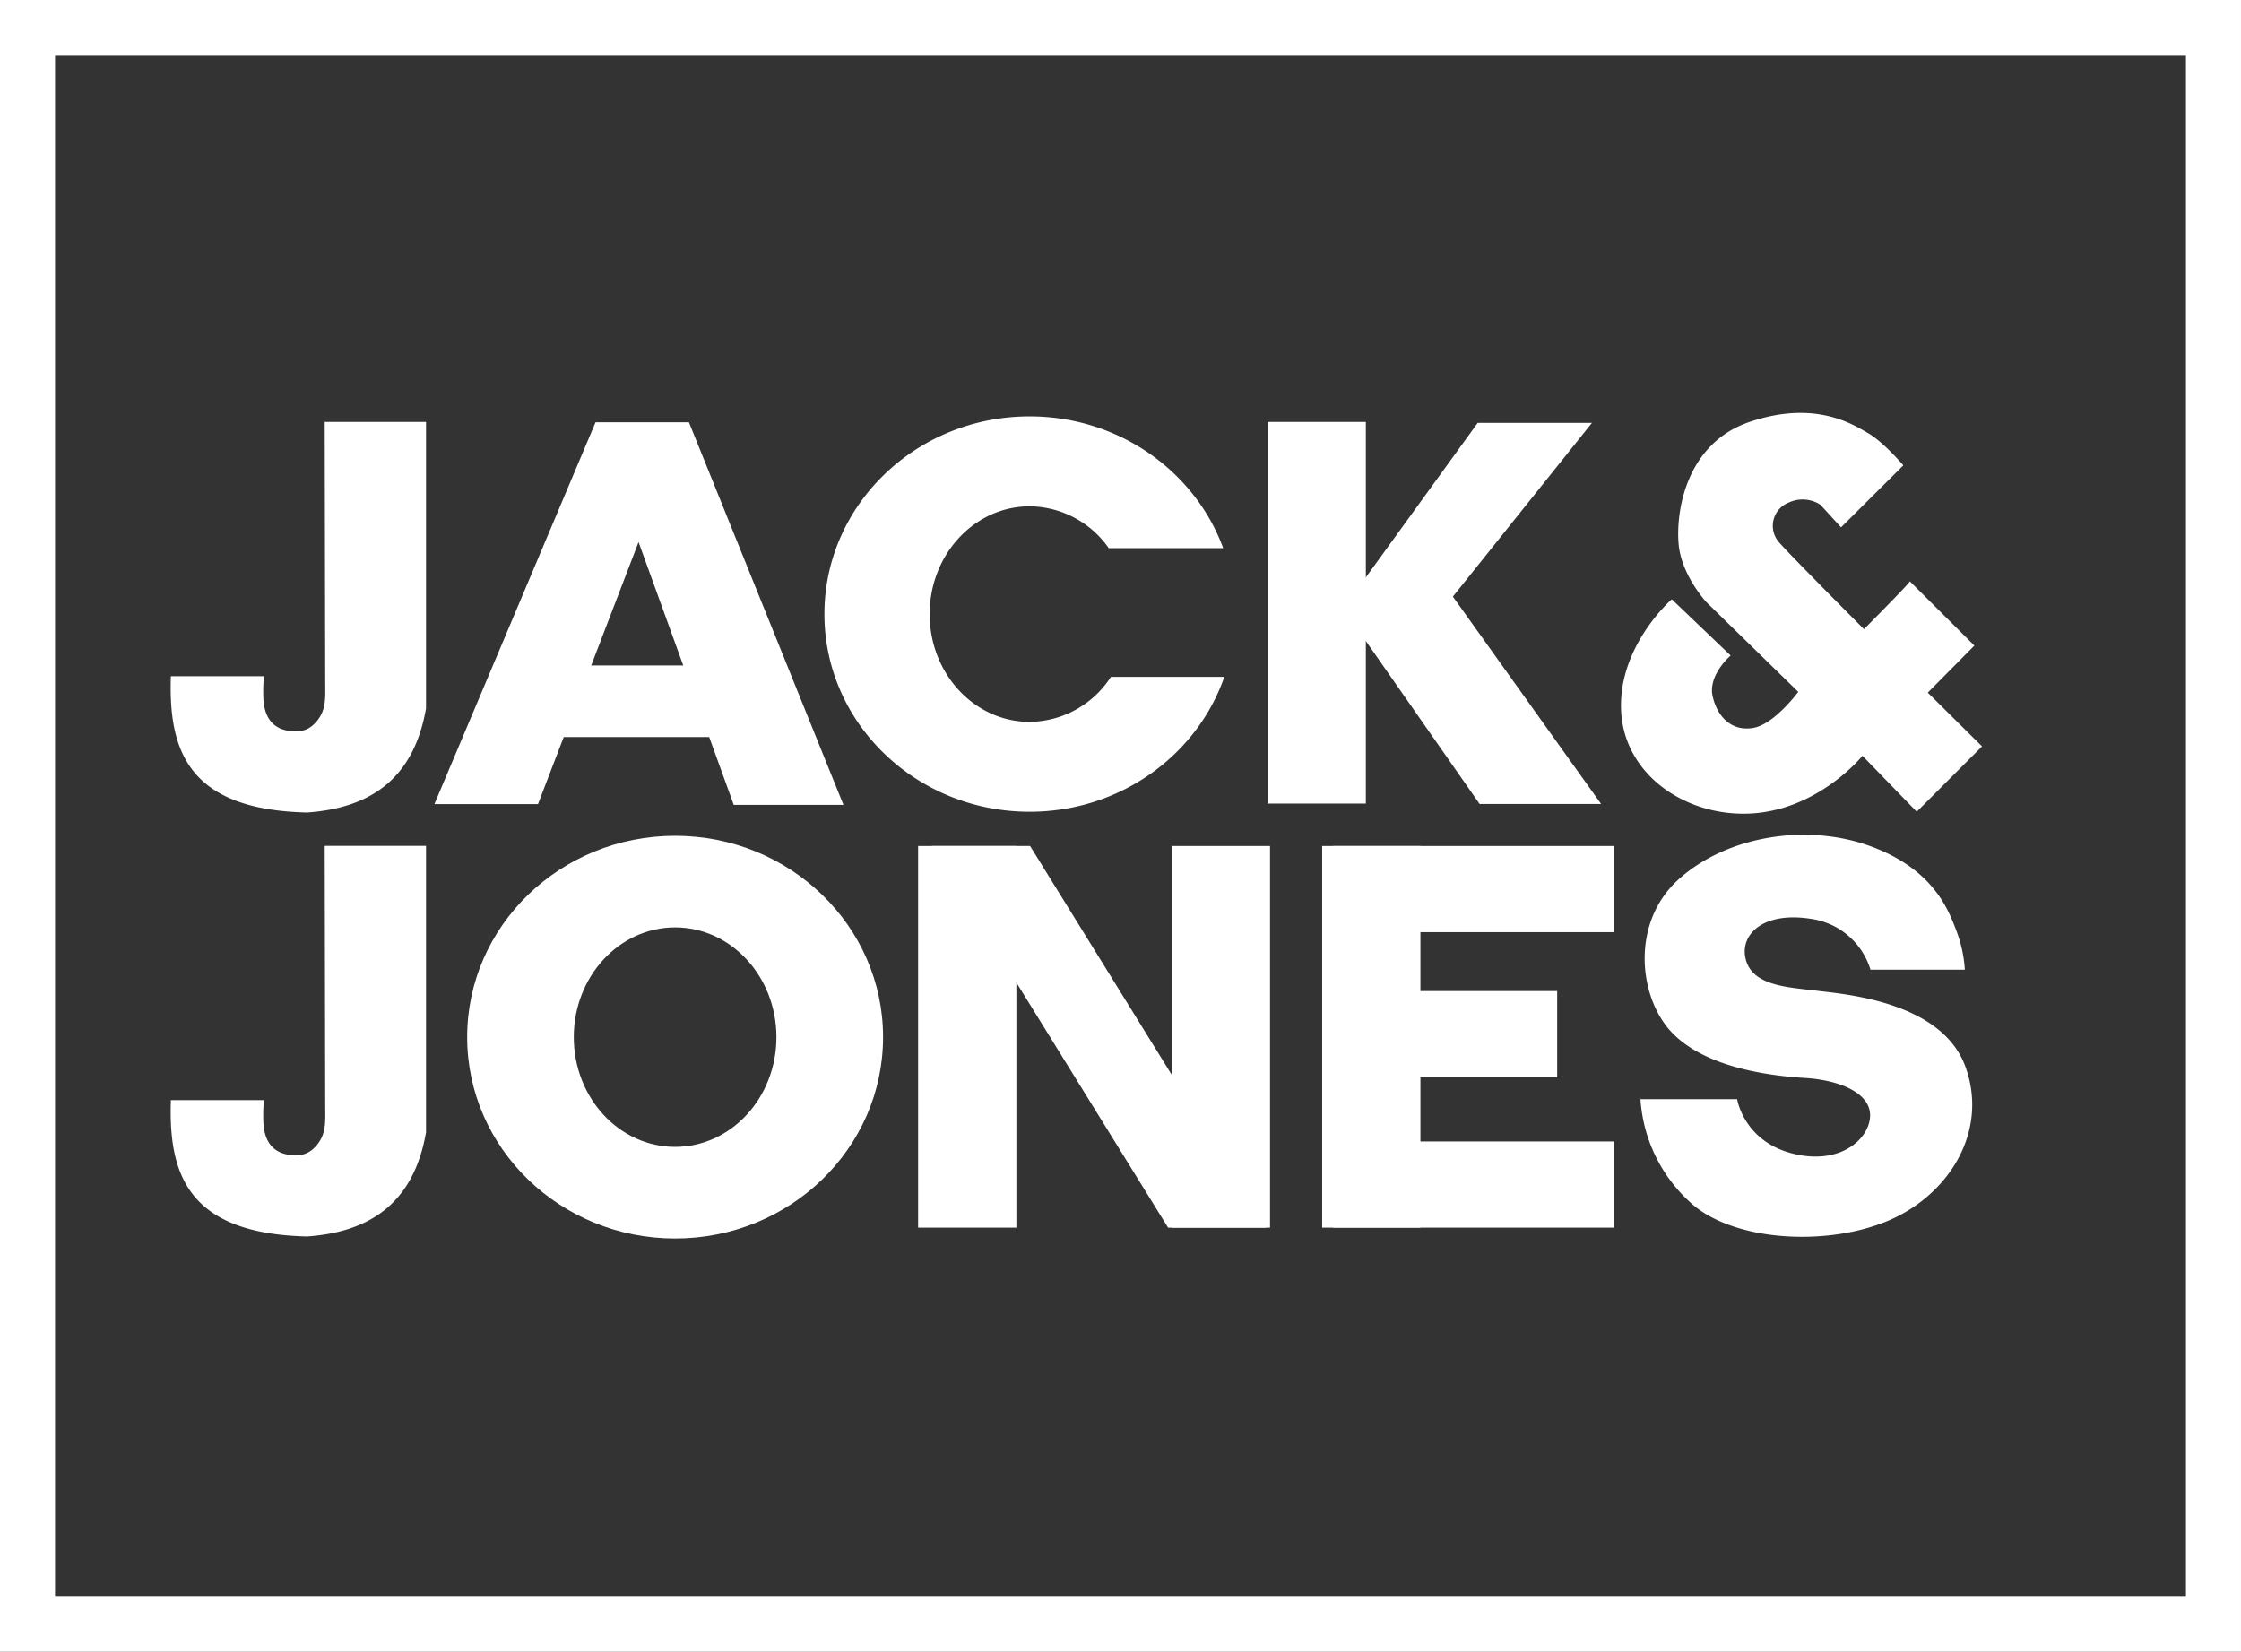 <?xml version="1.0" encoding="UTF-8"?>
<svg xmlns="http://www.w3.org/2000/svg" xmlns:xlink="http://www.w3.org/1999/xlink" width="407" height="300" viewBox="0 0 407 300">
  <rect x="0" y="0" width="407" height="300" fill="#333333" stroke="none"/>
  <defs>
    <clipPath id="clip-path">
      <rect id="Rettangolo_32" data-name="Rettangolo 32" width="328.971" height="149.937" fill="#fff"></rect>
    </clipPath>
  </defs>
  <g id="Raggruppa_193" data-name="Raggruppa 193" transform="translate(-816 -380)">
    <g id="Raggruppa_10" data-name="Raggruppa 10" transform="translate(847 455)">
      <g id="Raggruppa_9" data-name="Raggruppa 9" transform="translate(0 0)" clip-path="url(#clip-path)">
        <path id="Tracciato_9" data-name="Tracciato 9" d="M27.973,37.7h18.4V89.719c-2.253,12.965-10.307,18.129-21.618,18.919C2.9,108.123-.4,97.067.036,83.881h16.9a28.364,28.364,0,0,0-.086,4.317c.263,3.7,2.182,5.665,5.842,5.706a4.53,4.53,0,0,0,3.375-1.352c2.267-2.248,2.006-4.647,2-7.571L27.973,37.7" transform="translate(0 40.931)" fill="#fff" fill-rule="evenodd"></path>
        <path id="Tracciato_10" data-name="Tracciato 10" d="M101.351,73.391c0-20.191-16.913-36.568-37.767-36.568S25.816,53.2,25.816,73.391s16.913,36.57,37.767,36.57,37.767-16.377,37.767-36.57m-19.368,0c0-11.006-8.241-19.933-18.4-19.933s-18.4,8.927-18.4,19.933,8.241,19.933,18.4,19.933,18.4-8.925,18.4-19.933" transform="translate(28.028 39.977)" fill="#fff" fill-rule="evenodd"></path>
        <rect id="Rettangolo_25" data-name="Rettangolo 25" width="17.847" height="69.311" transform="translate(181.81 78.655)" fill="#fff"></rect>
        <rect id="Rettangolo_26" data-name="Rettangolo 26" width="17.847" height="69.311" transform="translate(135.744 78.655)" fill="#fff"></rect>
        <path id="Tracciato_11" data-name="Tracciato 11" d="M66.278,37.712H84.125l42.909,69.311H109.186Z" transform="translate(71.956 40.943)" fill="#fff" fill-rule="evenodd"></path>
        <rect id="Rettangolo_27" data-name="Rettangolo 27" width="17.847" height="69.311" transform="translate(209.124 78.655)" fill="#fff"></rect>
        <rect id="Rettangolo_28" data-name="Rettangolo 28" width="50.959" height="15.649" transform="translate(211.118 78.655)" fill="#fff"></rect>
        <rect id="Rettangolo_29" data-name="Rettangolo 29" width="50.959" height="15.649" transform="translate(211.118 132.317)" fill="#fff"></rect>
        <rect id="Rettangolo_30" data-name="Rettangolo 30" width="40.689" height="15.649" transform="translate(211.118 104.999)" fill="#fff"></rect>
        <path id="Tracciato_12" data-name="Tracciato 12" d="M127.986,84.756h17.555s1.176,7.54,9.919,9.834,14.018-2.572,14.224-6.672-5.135-6.6-11.865-7.018-18.11-1.946-24.146-8.27-7.563-20.014,1.387-27.938,23.385-10.007,34.624-5.907,14.087,11.19,15.613,15.219a24.146,24.146,0,0,1,1.6,7.227H169.754A13.22,13.22,0,0,0,158.86,51.99c-8.95-1.391-13.113,3.2-11.657,7.713s7.7,4.726,12.769,5.352S182.725,67,187.015,78.893s-3.243,23.687-14.694,28.2-28.031,3.268-35.388-3.683a27.674,27.674,0,0,1-8.948-18.658" transform="translate(138.951 39.881)" fill="#fff" fill-rule="evenodd"></path>
        <rect id="Rettangolo_31" data-name="Rettangolo 31" width="17.847" height="69.311" transform="translate(199.211 1.637)" fill="#fff"></rect>
        <path id="Tracciato_13" data-name="Tracciato 13" d="M125.741.867h20.746L121.23,32.417l26.924,37.665H126.087L102.826,36.765l1.475-6.295Z" transform="translate(111.635 0.94)" fill="#fff" fill-rule="evenodd"></path>
        <path id="Tracciato_14" data-name="Tracciato 14" d="M178.743,30.578l11.726,11.676L182.005,50.8l9.857,9.763L180,72.43l-9.859-10.161s-7.567,9.381-19.43,10.424-23.7-6.486-24.388-18.385,9.192-20.463,9.192-20.463L146.2,44.06s-4.163,3.544-3.26,7.435,3.608,6.395,7.423,5.7,8.12-6.534,8.12-6.534L141.818,34.385s-4.5-4.814-5.051-10.443S137.874,5.561,149.74,1.6s18.665.486,21.441,2.084,6.382,5.838,6.382,5.838L166.254,20.78l-3.748-4.1a5.932,5.932,0,0,0-5.79-.382,4.523,4.523,0,0,0-1.631,7.3c2.082,2.4,15.332,15.672,15.332,15.672s8.487-8.526,8.326-8.687" transform="translate(137.109 -0.001)" fill="#fff" fill-rule="evenodd"></path>
        <path id="Tracciato_15" data-name="Tracciato 15" d="M27.973.786h18.4V52.8C44.119,65.767,36.064,70.931,24.753,71.722,2.9,71.207-.4,60.151.036,46.965h16.9a28.364,28.364,0,0,0-.086,4.317c.263,3.7,2.182,5.665,5.842,5.706a4.53,4.53,0,0,0,3.375-1.352c2.267-2.248,2.006-4.647,2-7.571L27.973.786" transform="translate(0 0.852)" fill="#fff" fill-rule="evenodd"></path>
        <path id="Tracciato_16" data-name="Tracciato 16" d="M129.352,24.235C124.232,10.294,110.427.3,94.2.3,73.617.3,56.925,16.38,56.925,36.207s16.692,35.9,37.277,35.9c16.441,0,30.4-10.262,35.352-24.5h-20.6A17.775,17.775,0,0,1,94.2,55.779c-10.028,0-18.162-8.764-18.162-19.572S84.174,16.635,94.2,16.635a17.711,17.711,0,0,1,14.364,7.6Z" transform="translate(61.802 0.327)" fill="#fff" fill-rule="evenodd"></path>
        <path id="Tracciato_17" data-name="Tracciato 17" d="M22.963,70.161H41.778l4.676-12.185H72.869L77.332,70.3H97.255L69.194.816H52.229ZM51.441,44.98l8.6-22.411L68.16,44.98Z" transform="translate(24.93 0.885)" fill="#fff" fill-rule="evenodd"></path>
      </g>
    </g>
    <g id="Rettangolo_34" data-name="Rettangolo 34" transform="translate(816 380)" fill="none" stroke="#fff" stroke-width="10">
      <rect width="407" height="300" stroke="none"></rect>
      <rect x="5" y="5" width="397" height="290" fill="none"></rect>
    </g>
  </g>
</svg>

